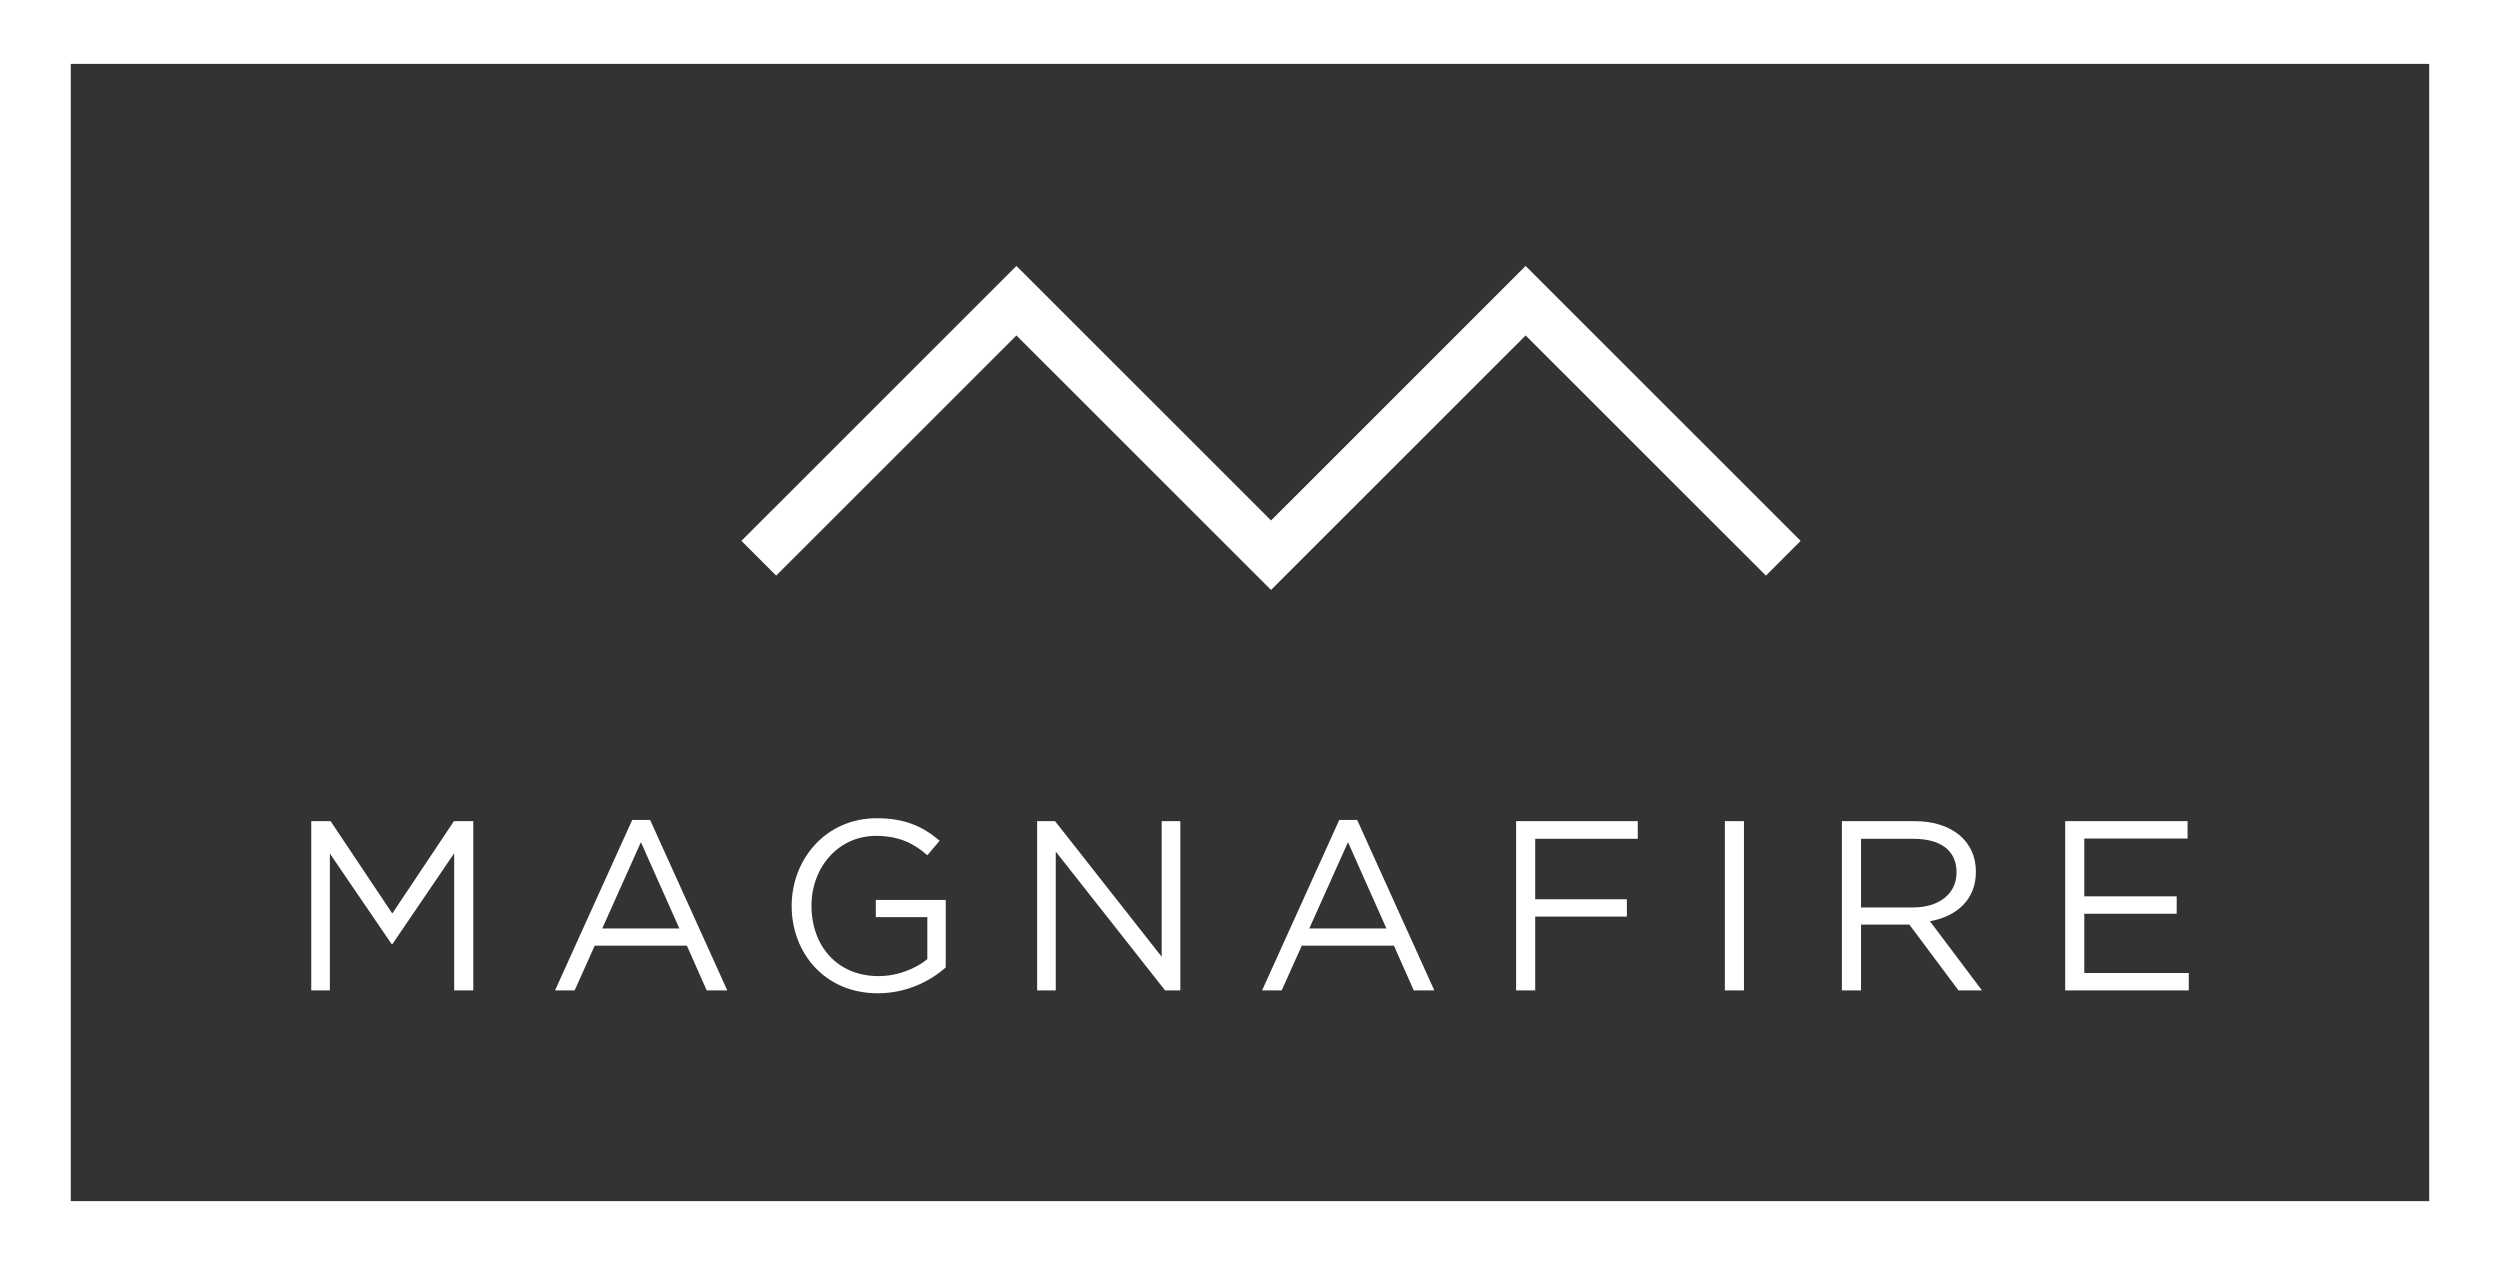 <svg width="1330" height="673" viewBox="0 0 1330 673" fill="none" xmlns="http://www.w3.org/2000/svg">
<rect x="0" y="0" width="1330" height="673" fill="#333333" stroke="none"/>
<g clip-path="url(#clip0_160_65)">
<path d="M241.492 436.841H251.789V526.883H241.622V453.95L208.81 502.189H208.3L175.488 454.08V526.883H165.58V436.841H175.878L208.69 485.98L241.502 436.841H241.492ZM345.857 436.201L386.907 526.883H375.969L365.422 503.089H316.394L305.716 526.883H295.289L336.339 436.201H345.857ZM361.423 493.954L340.968 448.034L320.383 493.954H361.433H361.423ZM465.928 487.908H493.341V510.284C487.163 515.301 477.645 519.288 467.347 519.288C445.473 519.288 431.706 503.338 431.706 481.732C431.706 461.535 445.993 444.686 465.938 444.686C478.675 444.686 486.393 448.933 493.351 454.979L499.91 447.264C490.902 439.679 481.504 435.302 466.328 435.302C439.304 435.302 421.159 457.168 421.159 481.992C421.159 506.816 438.654 528.422 466.968 528.422C482.154 528.422 494.761 522.116 503.129 514.661V478.774H465.938V487.908H465.928ZM618.031 509.005L561.285 436.841H551.757V526.883H561.665V453.051L619.821 526.883H627.929V436.841H618.021V509.005H618.031ZM722.006 436.201L763.056 526.883H752.119L741.572 503.089H692.543L681.866 526.883H671.438L712.488 436.201H722.006ZM737.582 493.954L717.127 448.034L696.542 493.954H737.592H737.582ZM806.566 526.883H816.733V487.648H865.502V478.394H816.733V446.235H871.29V436.841H806.566V526.883ZM917.619 526.883H927.787V436.841H917.619V526.883ZM1026.73 490.097L1054.4 526.883H1041.92L1015.8 491.896H990.062V526.883H979.894V436.841H1018.62C1038.44 436.841 1051.18 447.514 1051.18 463.724C1051.18 478.774 1040.88 487.519 1026.72 490.097H1026.73ZM1017.73 482.762C1031.23 482.762 1040.89 475.816 1040.89 464.113C1040.89 452.411 1032.39 446.235 1017.86 446.235H990.062V482.762H1017.73ZM1108.84 517.619V486.109H1158V476.855H1108.84V446.115H1163.79V436.851H1098.68V526.893H1164.43V517.629H1108.84V517.619ZM676.187 276.883L540.74 141.48L394.425 287.736L412.921 306.224L540.74 178.456L676.187 313.849L811.635 178.456L939.464 306.234L957.949 287.746L811.635 141.49L676.187 276.893V276.883Z" fill="white"/>
<path d="M1330 0H0V673H1330V0ZM37.651 33.988H1292.34V639.002H37.651V33.988Z" fill="white"/>
</g>
<defs>
<clipPath id="clip0_160_65">
<rect width="1330" height="673" fill="white"/>
</clipPath>
</defs>
</svg>
